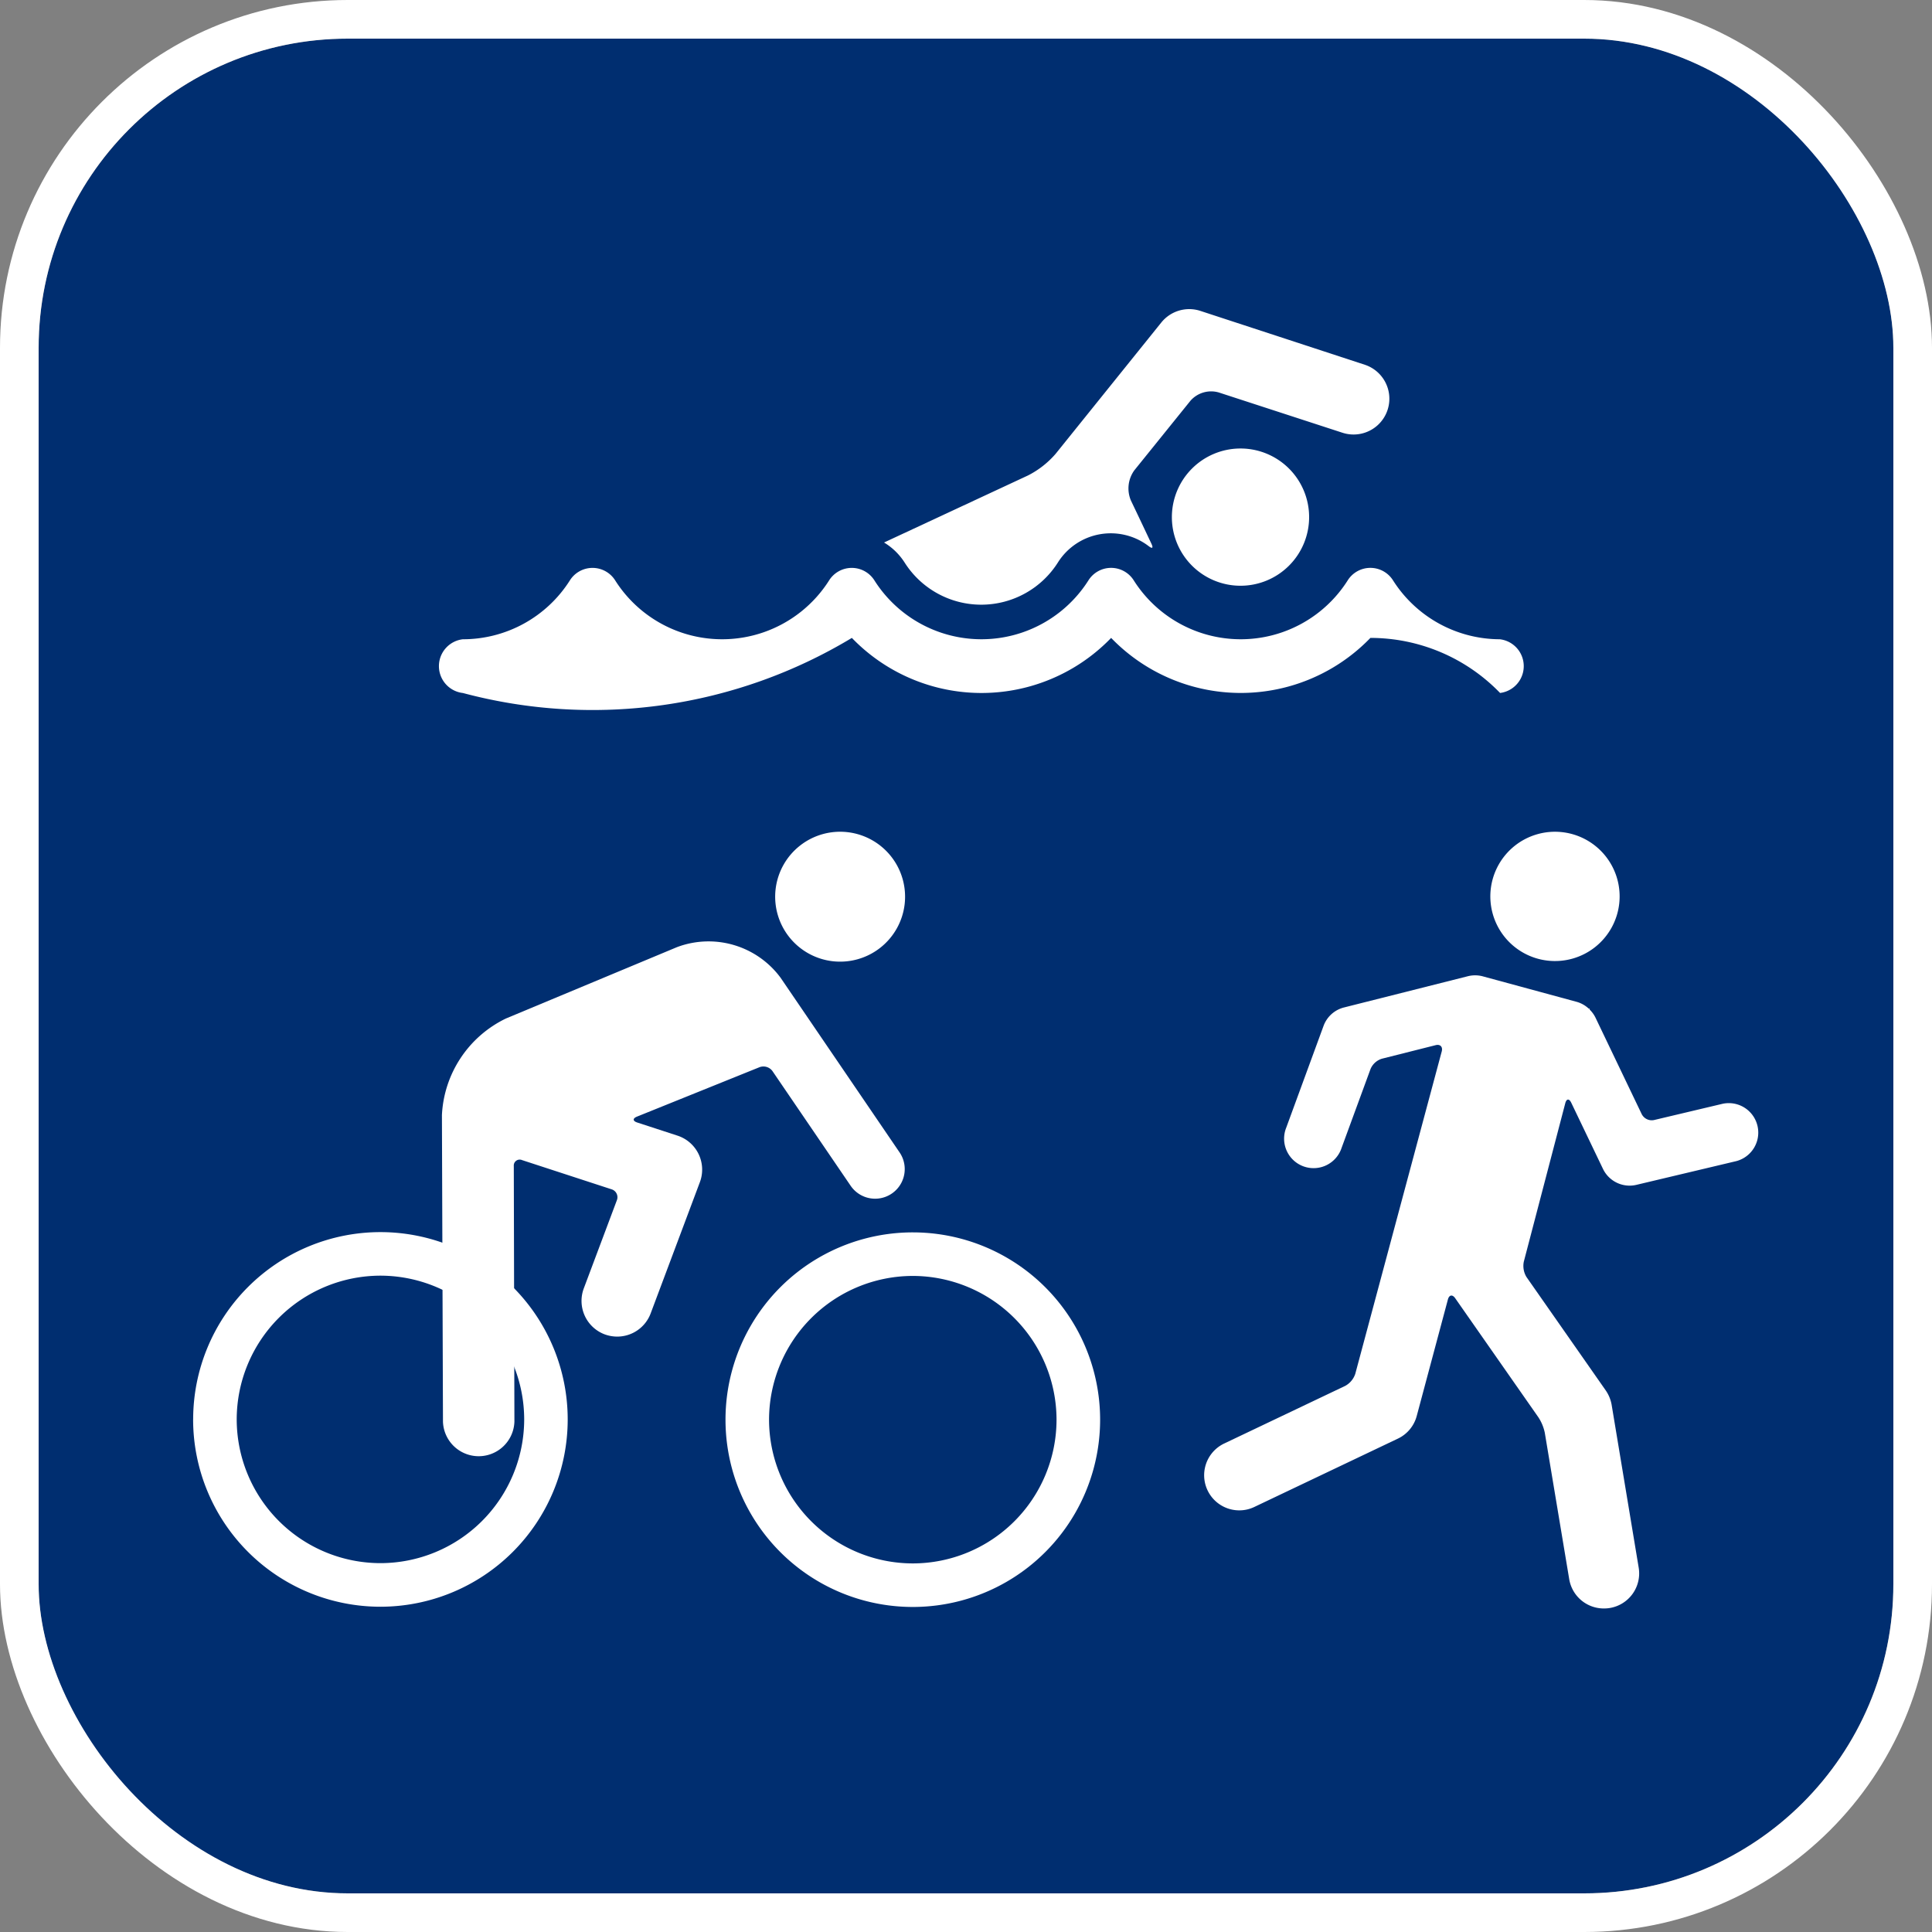 <svg xmlns="http://www.w3.org/2000/svg" width="50" height="50" viewBox="0 0 50 50">
  <rect x="0" y="0" width="50" height="50" fill="#808080" stroke="none"/>
  <g id="トライアスロンアイコン" transform="translate(9595 -12088)">
    <g id="グループ_47857" data-name="グループ 47857" transform="translate(111 -55)">
      <g id="長方形_23554" data-name="長方形 23554" transform="translate(-9705 12144)" fill="#002e70" stroke="#fff" stroke-miterlimit="10" stroke-width="1">
        <rect width="48" height="48" rx="8" stroke="none"/>
        <rect x="-0.5" y="-0.5" width="49" height="49" rx="8.5" fill="none"/>
      </g>
    </g>
    <g id="グループ_47862" data-name="グループ 47862" transform="translate(0 4.819)">
      <g id="グループ_47858" data-name="グループ 47858" transform="translate(-9583.717 12091.182)">
        <path id="パス_43027" data-name="パス 43027" d="M3605.67,1931.53a2.358,2.358,0,0,1-.711.556l-3.727,1.736a1.629,1.629,0,0,1,.529.513,2.348,2.348,0,0,0,3.973,0,1.616,1.616,0,0,1,2.34-.424c.1.079.132.059.078-.057,0,0-.314-.666-.532-1.121a.8.8,0,0,1,.09-.78l1.452-1.8a.713.713,0,0,1,.73-.215l3.2,1.042a.926.926,0,0,0,.583-1.758l-4.253-1.393a.928.928,0,0,0-1.015.3Z" transform="translate(-3589.636 -1927.783)" fill="#fff"/>
        <path id="パス_43028" data-name="パス 43028" d="M3576.67,1959.73a3.283,3.283,0,0,1-2.771-1.523.693.693,0,0,0-1.174,0,3.277,3.277,0,0,1-5.536,0,.693.693,0,0,0-1.174,0,3.279,3.279,0,0,1-5.538,0,.693.693,0,0,0-1.173,0,3.277,3.277,0,0,1-5.536,0,.693.693,0,0,0-1.173,0,3.277,3.277,0,0,1-2.768,1.523.7.7,0,0,0,0,1.391h0a13,13,0,0,0,10.066-1.426,4.661,4.661,0,0,0,6.71,0,4.663,4.663,0,0,0,6.71,0,4.665,4.665,0,0,1,3.356,1.425.7.7,0,0,0,0-1.389Z" transform="translate(-3549.13 -1951.187)" fill="#fff"/>
        <path id="パス_43029" data-name="パス 43029" d="M3634.72,1945.76a1.776,1.776,0,1,0,1.776-1.775,1.776,1.776,0,0,0-1.776,1.775Z" transform="translate(-3615.675 -1940.379)" fill="#fff"/>
      </g>
      <g id="グループ_47861" data-name="グループ 47861" transform="translate(-9590 12104.711)">
        <g id="グループ_47859" data-name="グループ 47859">
          <path id="パス_43030" data-name="パス 43030" d="M3250.63,1880.62a2.317,2.317,0,0,0-2.685-.793l-4.423,1.845a2.933,2.933,0,0,0-1.658,2.5l.027,7.934a.925.925,0,0,0,1.849,0l-.016-6.614a.153.153,0,0,1,.213-.155l2.32.757a.214.214,0,0,1,.135.281l-.856,2.281a.925.925,0,0,0,.54,1.191.947.947,0,0,0,.326.058.924.924,0,0,0,.864-.6l1.275-3.4a.925.925,0,0,0-.578-1.2l-1.046-.341c-.118-.039-.121-.107,0-.154l3.166-1.277a.29.29,0,0,1,.335.1l2.024,2.969a.766.766,0,0,0,1.266-.864Z" transform="translate(-3235.427 -1876.844)" fill="#fff"/>
          <path id="パス_43031" data-name="パス 43031" d="M3291.68,1866.31a1.681,1.681,0,1,1-1.464-1.872A1.681,1.681,0,0,1,3291.68,1866.31Z" transform="translate(-3273.269 -1864.43)" fill="#fff"/>
          <path id="パス_43032" data-name="パス 43032" d="M3207.22,1925.07a4.848,4.848,0,0,1,4.846-4.847h0a4.848,4.848,0,0,1,4.847,4.847h0a4.848,4.848,0,0,1-4.847,4.848h0a4.848,4.848,0,0,1-4.847-4.847Zm1.127,0a3.725,3.725,0,0,0,3.72,3.72h0a3.725,3.725,0,0,0,3.72-3.72h0a3.725,3.725,0,0,0-3.72-3.72h0a3.725,3.725,0,0,0-3.72,3.72Z" transform="translate(-3207.221 -1909.866)" fill="#fff"/>
          <path id="パス_43033" data-name="パス 43033" d="M3281.43,1925.08a4.846,4.846,0,0,1,4.848-4.847h0a4.847,4.847,0,0,1,4.847,4.847h0a4.847,4.847,0,0,1-4.847,4.847h0A4.846,4.846,0,0,1,3281.43,1925.08Zm1.127,0a3.725,3.725,0,0,0,3.72,3.72h0a3.724,3.724,0,0,0,3.72-3.72h0a3.726,3.726,0,0,0-3.72-3.72h0a3.726,3.726,0,0,0-3.72,3.72Z" transform="translate(-3267.654 -1909.869)" fill="#fff"/>
        </g>
        <g id="グループ_47860" data-name="グループ 47860" transform="translate(26.167)">
          <path id="パス_43034" data-name="パス 43034" d="M4127.8,1867.56a1.673,1.673,0,1,0-.65-2.274,1.673,1.673,0,0,0,.65,2.274Z" transform="translate(-4119.537 -1864.429)" fill="#fff"/>
          <path id="パス_43035" data-name="パス 43035" d="M4100.57,1887.67l-1.772.42a.292.292,0,0,1-.315-.15l-1.2-2.505a.765.765,0,0,0-.152-.207l.006-.021h-.026a.754.754,0,0,0-.314-.177l-2.434-.661a.771.771,0,0,0-.386,0l-3.2.807a.763.763,0,0,0-.53.478l-.965,2.632a.763.763,0,1,0,1.432.525l.75-2.044a.47.47,0,0,1,.295-.265l1.388-.35c.12-.031.191.042.159.162l-2.237,8.342a.553.553,0,0,1-.26.313l-3.133,1.492a.909.909,0,0,0,.392,1.73.9.9,0,0,0,.39-.089l3.714-1.768a.906.906,0,0,0,.487-.586l.807-3.016c.032-.119.116-.134.187-.033l2.154,3.083a1.153,1.153,0,0,1,.166.4l.632,3.789a.907.907,0,0,0,.9.759.958.958,0,0,0,.151-.012.908.908,0,0,0,.747-1.046l-.7-4.213a.94.94,0,0,0-.152-.371l-2.05-2.933a.554.554,0,0,1-.071-.4l1.073-4.1c.031-.12.1-.127.154-.015l.822,1.714a.765.765,0,0,0,.864.413l2.589-.615a.763.763,0,0,0-.353-1.484Z" transform="translate(-4087.161 -1880.633)" fill="#fff"/>
        </g>
      </g>
    </g>
  </g>
</svg>
